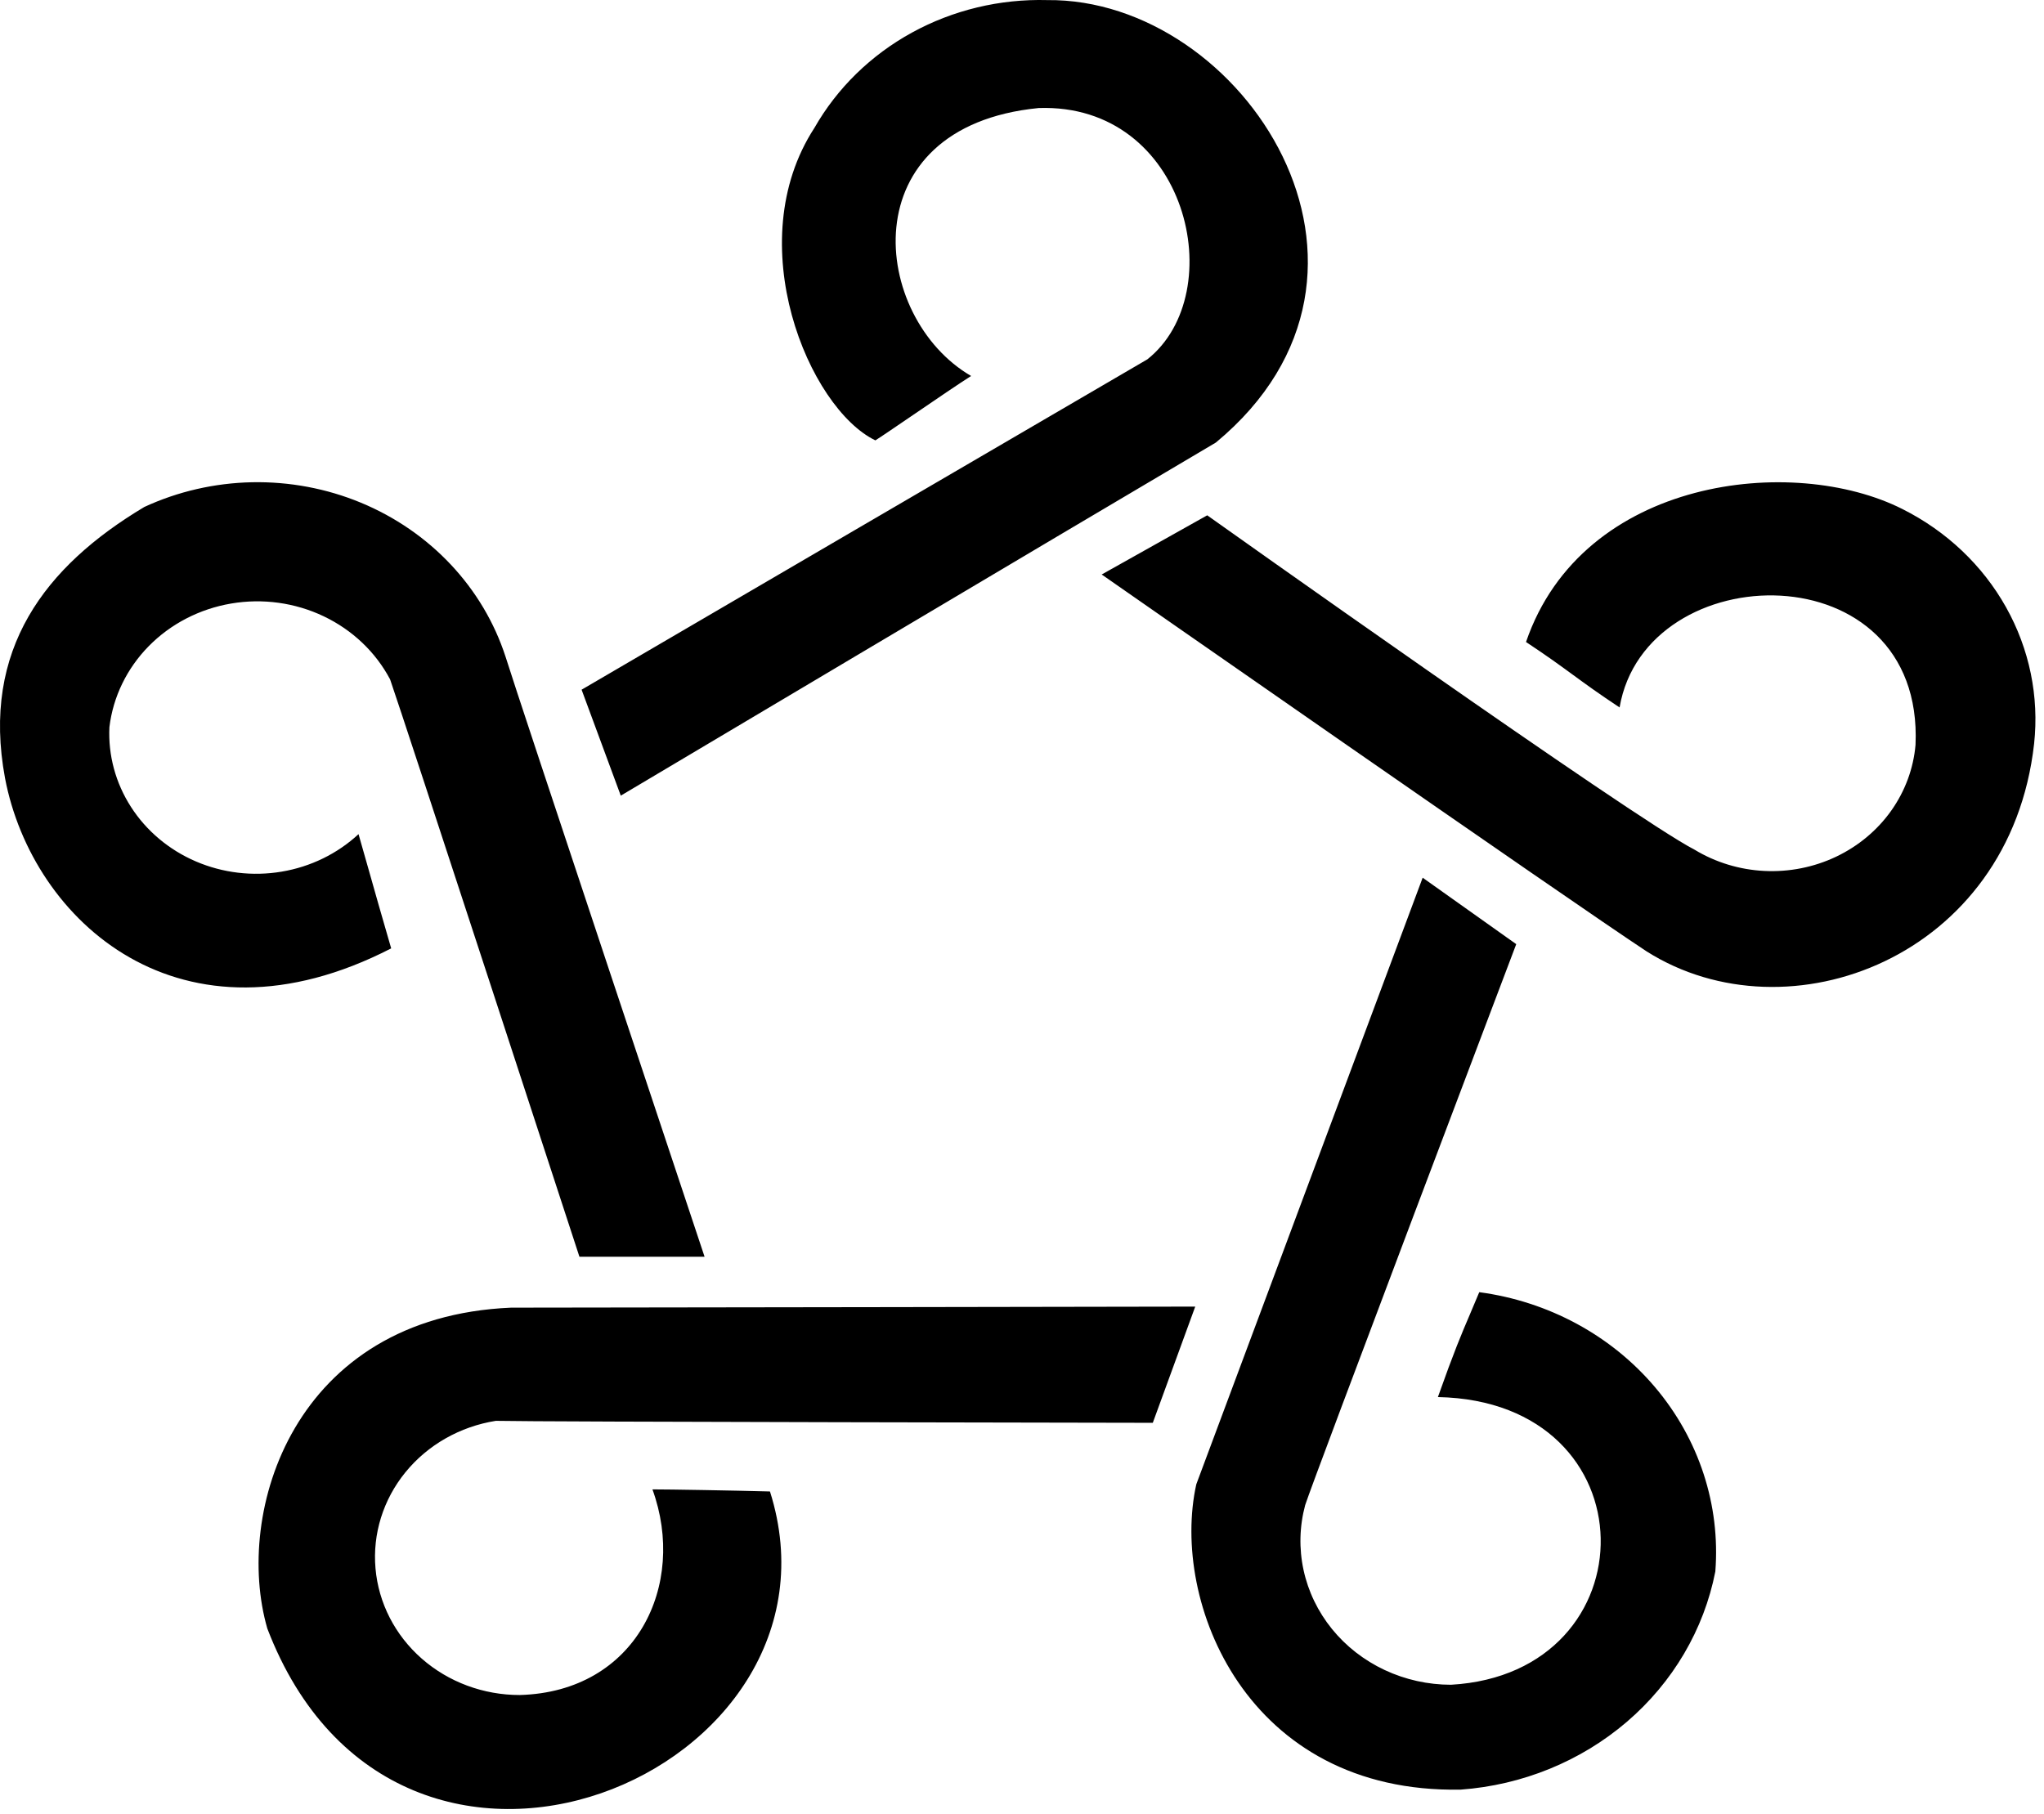 <svg xmlns="http://www.w3.org/2000/svg" width="89" height="79" viewBox="0 0 89 79" fill="none">
  <path fill-rule="evenodd" clip-rule="evenodd" d="M25.324 30.035L27.03 34.649C27.03 34.649 46.12 23.297 52.943 19.271C61.944 11.809 54.127 -0.085 45.601 0.004C43.538 -0.052 41.498 0.437 39.709 1.419C37.919 2.401 36.45 3.837 35.463 5.567C32.195 10.587 35.225 17.781 38.115 19.177C38.285 19.075 38.974 18.605 39.759 18.07C40.716 17.417 41.815 16.668 42.284 16.373C37.925 13.841 36.983 5.518 45.221 4.705C51.711 4.478 53.606 12.756 49.958 15.649C48.774 16.333 25.324 30.035 25.324 30.035ZM47.97 25.018L52.565 22.441C52.565 22.441 71.134 35.646 73.788 37.004C74.7 37.556 75.746 37.875 76.825 37.928C77.904 37.981 78.979 37.768 79.946 37.309C80.913 36.849 81.74 36.16 82.346 35.306C82.952 34.452 83.317 33.464 83.406 32.436C83.784 23.933 71.657 24.16 70.52 30.808C69.596 30.197 69.04 29.79 68.483 29.383L68.483 29.383L68.483 29.383C67.927 28.976 67.37 28.569 66.446 27.958C68.91 20.768 78.1 19.773 82.837 22.169C84.753 23.13 86.324 24.618 87.345 26.44C88.367 28.262 88.793 30.335 88.569 32.39C87.527 41.706 77.862 45.325 71.705 41.436C68.53 39.354 47.97 25.018 47.97 25.018ZM66.02 41.116L61.946 38.222C61.946 38.222 53.039 62.1 52.089 64.639C50.956 69.749 54.271 78.109 63.604 77.935C66.289 77.738 68.831 76.701 70.836 74.983C72.84 73.266 74.194 70.965 74.689 68.437C74.914 65.543 73.978 62.674 72.068 60.415C70.159 58.155 67.421 56.674 64.41 56.272C64.257 56.641 64.128 56.944 64.006 57.23L64.005 57.233L64.005 57.233L64.005 57.233C63.632 58.105 63.321 58.834 62.609 60.84C71.989 61.022 71.942 72.871 63.178 73.368C62.178 73.367 61.191 73.148 60.293 72.727C59.395 72.306 58.61 71.695 57.997 70.94C57.385 70.185 56.961 69.306 56.759 68.371C56.557 67.436 56.581 66.469 56.83 65.544C57.161 64.498 66.02 41.116 66.02 41.116ZM50.195 61.961L52.043 56.9C52.043 56.9 26.036 56.946 22.251 56.946C12.777 57.352 10.172 65.855 11.64 70.92C17.324 85.752 37.41 77.202 33.526 64.951C31.869 64.906 29.167 64.86 28.409 64.86C29.924 69.022 27.698 73.679 22.63 73.815C21.049 73.816 19.526 73.25 18.363 72.229C17.199 71.208 16.481 69.806 16.35 68.303C16.218 66.799 16.684 65.304 17.655 64.113C18.625 62.922 20.029 62.123 21.588 61.875C23.289 61.92 50.195 61.961 50.195 61.961ZM30.679 54.73H25.23C25.23 54.73 17.51 31.077 16.986 29.587C16.358 28.398 15.345 27.435 14.098 26.84C12.851 26.244 11.436 26.049 10.064 26.283C8.691 26.516 7.434 27.166 6.479 28.136C5.525 29.106 4.923 30.344 4.764 31.666C4.705 32.889 5.033 34.1 5.705 35.143C6.376 36.186 7.36 37.012 8.53 37.514C9.699 38.016 10.999 38.171 12.262 37.959C13.525 37.748 14.692 37.178 15.611 36.325C15.775 36.895 15.918 37.4 16.072 37.944C16.319 38.819 16.595 39.794 17.033 41.3C7.895 46.002 1.403 40.124 0.218 33.883C-0.823 28.274 1.971 24.656 6.283 22.078C7.747 21.401 9.348 21.034 10.975 21.001C12.602 20.969 14.218 21.272 15.711 21.89C17.204 22.509 18.54 23.427 19.627 24.584C20.714 25.74 21.527 27.107 22.01 28.59C22.436 29.991 30.679 54.73 30.679 54.73Z" fill="black"/>
</svg>

